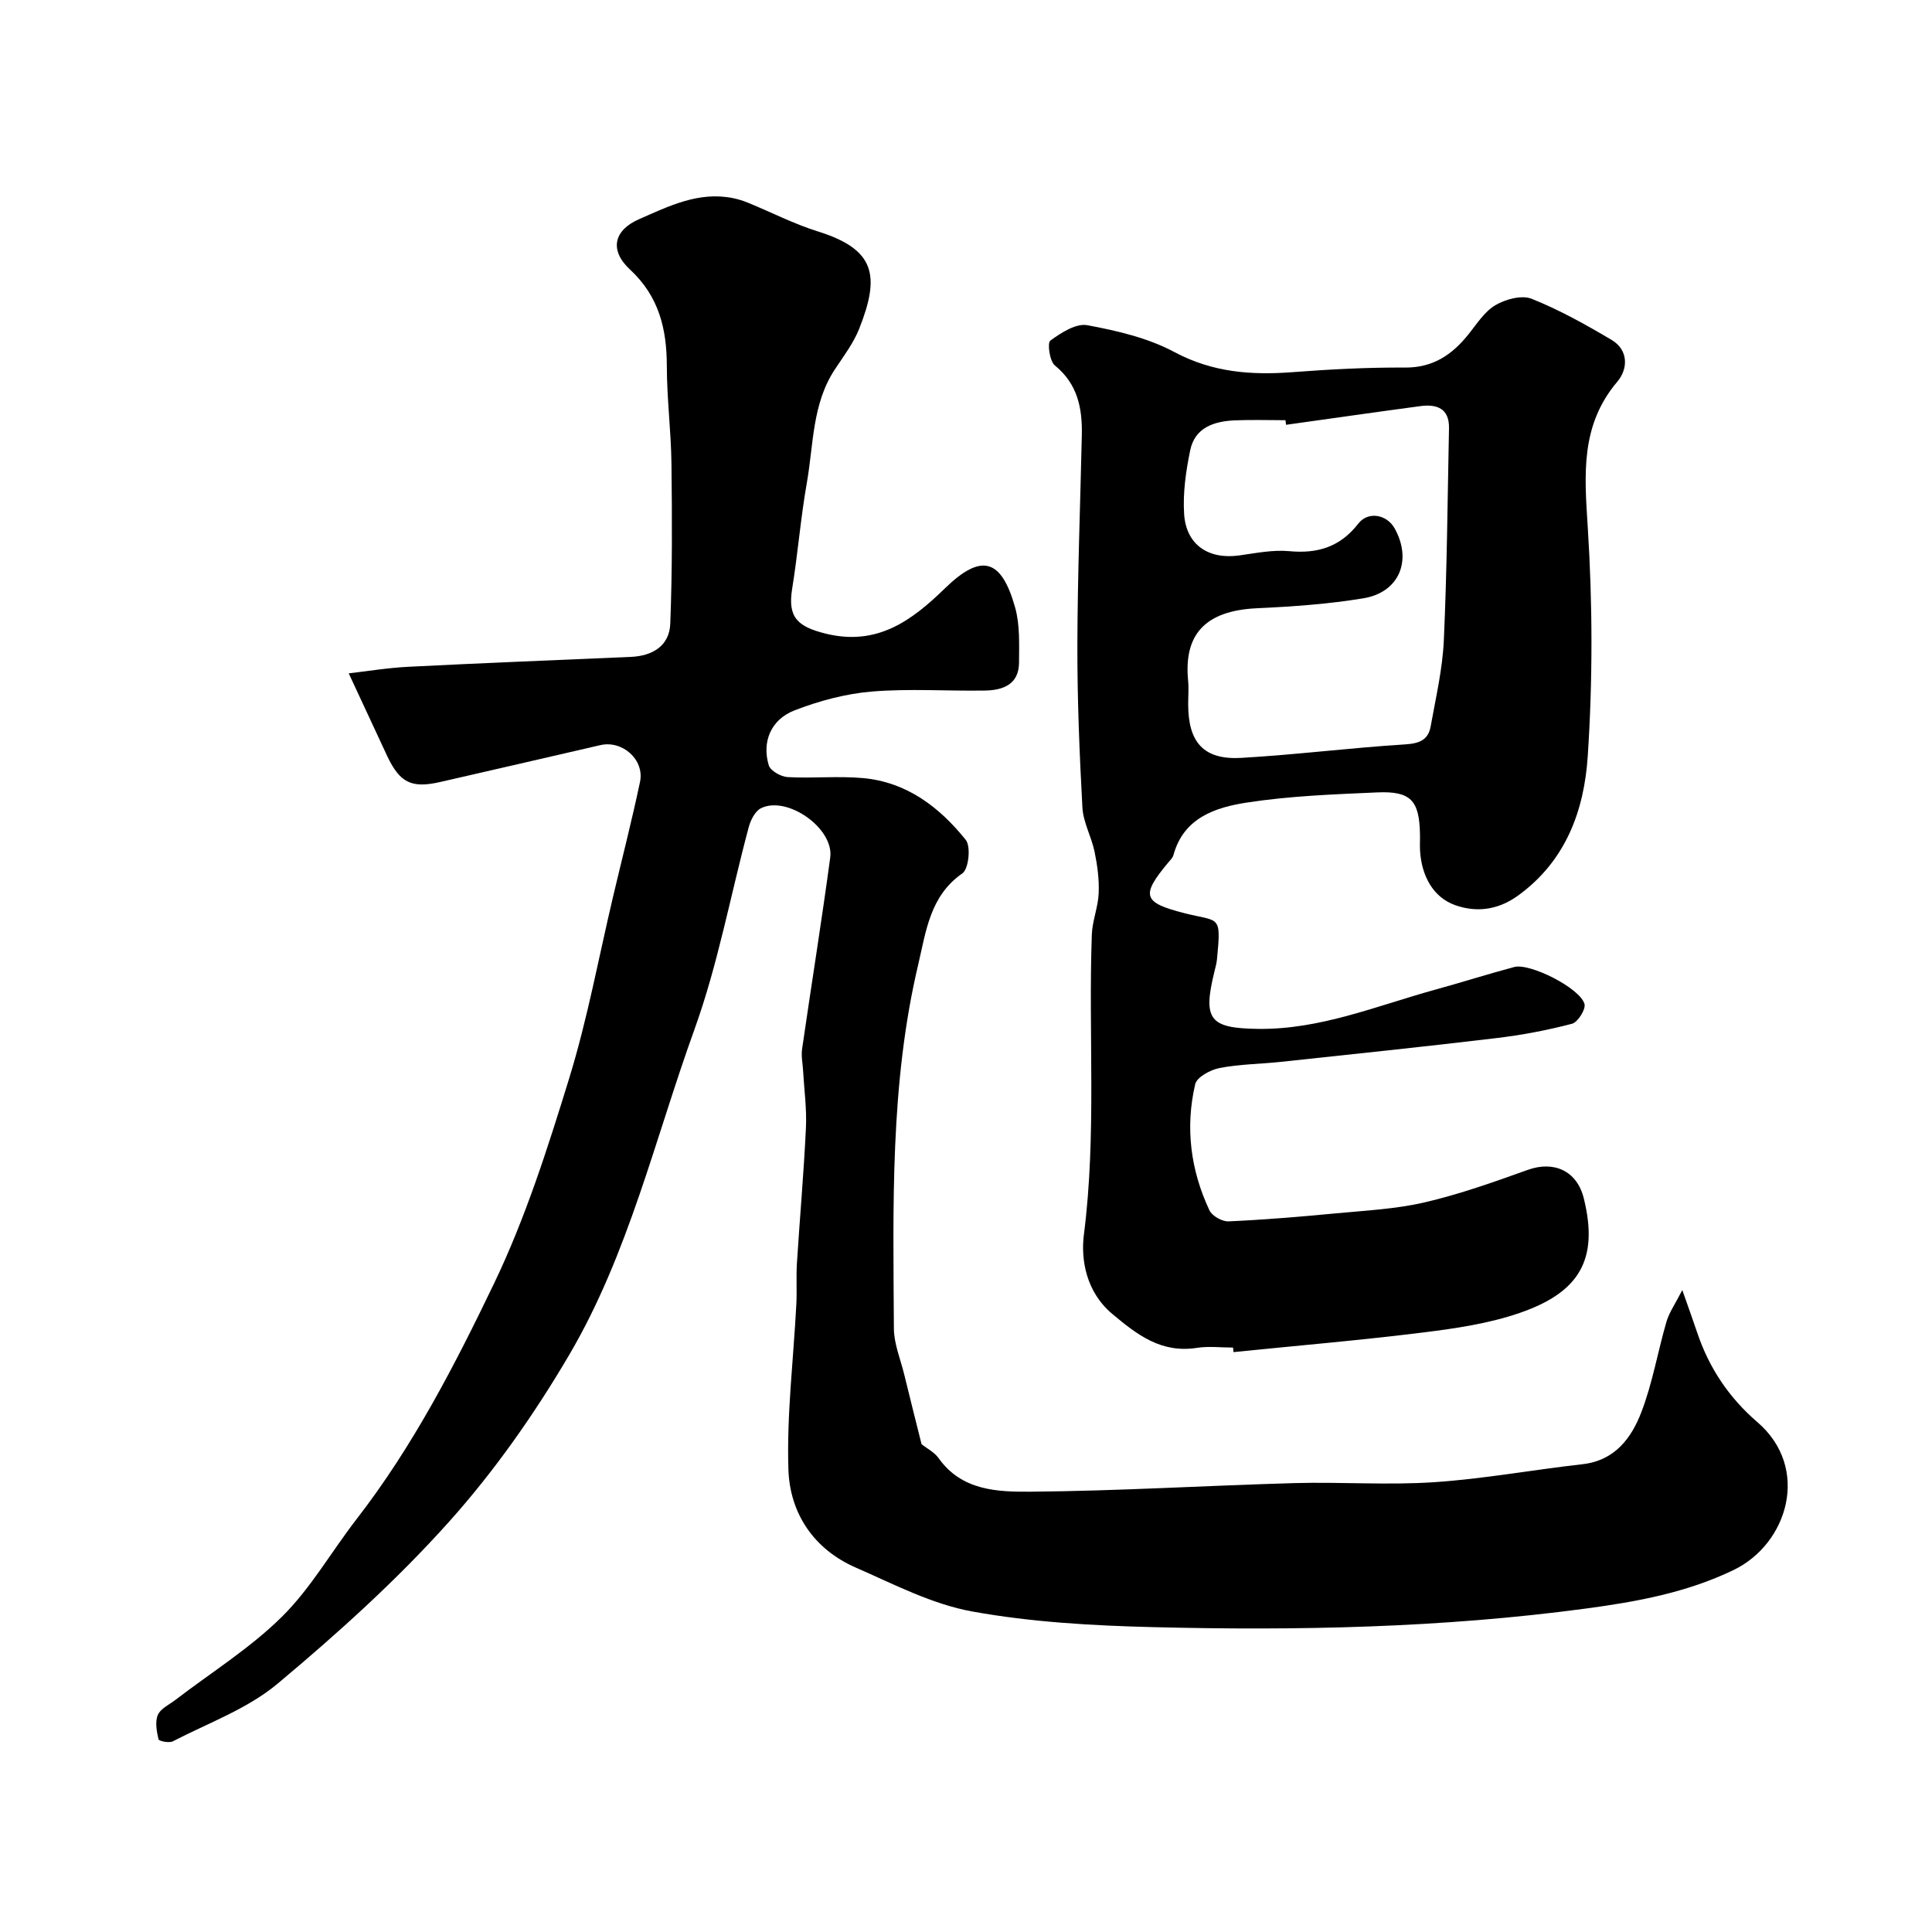 <svg enable-background="new 0 0 400 400" viewBox="0 0 400 400" xmlns="http://www.w3.org/2000/svg"><path d="m72.2 139.41c3.68-.42 8.01-1.14 12.36-1.36 15.36-.78 30.73-1.38 46.09-2.05 4.47-.2 7.94-2.31 8.12-6.84.43-11.01.38-22.04.25-33.07-.08-6.77-.95-13.53-.96-20.3-.01-7.73-1.65-14.45-7.62-19.98-4.28-3.96-3.43-8.11 1.87-10.43 6.15-2.69 12.33-5.8 19.44-4.36 1.1.22 2.19.57 3.23 1 4.78 1.96 9.43 4.36 14.34 5.89 11.95 3.73 12.92 9.17 8.56 20.17-1.19 2.99-3.22 5.66-5.02 8.38-4.74 7.17-4.41 15.59-5.82 23.55-1.28 7.24-1.85 14.6-3.03 21.87-.96 5.9 1.07 7.84 6.87 9.29 10.74 2.68 17.93-2.72 24.78-9.38 7.44-7.23 11.65-6.27 14.52 4.02 1 3.58.81 7.55.8 11.34-.01 4.53-3.29 5.76-7.03 5.82-7.83.13-15.7-.44-23.48.21-5.4.45-10.88 1.93-15.96 3.89-4.9 1.89-6.8 6.52-5.35 11.36.34 1.15 2.52 2.38 3.91 2.46 5.17.29 10.41-.26 15.55.2 9.06.8 15.89 6.01 21.33 12.8 1.09 1.36.61 6.02-.7 6.93-6.74 4.67-7.53 12.07-9.13 18.82-5.88 24.81-5.19 50.15-5.05 75.41.02 3.17 1.36 6.33 2.13 9.48 1.19 4.89 2.42 9.77 3.6 14.48 1.07.85 2.65 1.64 3.55 2.91 4.77 6.73 12.21 6.97 19.04 6.92 18.2-.15 36.4-1.27 54.6-1.78 9.66-.27 19.36.46 28.98-.19 10.26-.69 20.43-2.57 30.67-3.72 6.7-.76 10.12-5.4 12.19-10.79 2.31-6.01 3.38-12.48 5.19-18.7.57-1.94 1.81-3.68 3.28-6.57 1.31 3.74 2.23 6.25 3.08 8.79 2.46 7.34 6.58 13.49 12.48 18.57 11.04 9.51 6.29 25.19-4.93 30.6-9.7 4.68-20.03 6.57-30.57 7.98-29.78 4-59.72 4.6-89.68 3.85-12.48-.31-25.09-1.02-37.34-3.23-8.34-1.5-16.28-5.65-24.18-9.11-8.71-3.81-13.65-11.26-13.93-20.35-.36-11.34 1.05-22.73 1.64-34.1.15-2.83-.05-5.67.12-8.49.59-9.37 1.43-18.73 1.87-28.11.19-3.93-.37-7.89-.59-11.84-.08-1.48-.42-2.99-.21-4.43 1.91-13.23 4.05-26.44 5.83-39.69.81-6.03-8.93-12.89-14.35-10.19-1.2.6-2.12 2.43-2.51 3.87-3.76 13.98-6.36 28.36-11.25 41.92-8.18 22.63-13.64 46.46-25.93 67.38-7.16 12.19-15.44 24.01-24.85 34.52-10.84 12.11-23.05 23.12-35.53 33.56-6.21 5.2-14.34 8.13-21.68 11.93-.77.4-2.89-.04-2.97-.41-.38-1.64-.75-3.62-.14-5.05.56-1.32 2.37-2.14 3.66-3.13 7.4-5.67 15.45-10.69 22.02-17.19 5.98-5.91 10.27-13.51 15.47-20.23 11.62-14.99 20.3-31.8 28.43-48.72 6.51-13.55 11.14-28.1 15.58-42.52 3.81-12.38 6.15-25.22 9.14-37.85 1.86-7.85 3.87-15.66 5.53-23.55.96-4.58-3.65-8.65-8.21-7.6-11.08 2.55-22.15 5.13-33.23 7.65-5.87 1.33-8.28.13-10.88-5.34-2.58-5.53-5.13-11.06-7.99-17.17z" fill="#000001"/><path d="m255.29 279c-2.5 0-5.05-.32-7.49.06-7.33 1.14-12.3-2.64-17.54-7.05-5.42-4.55-6.51-11.27-5.85-16.4 2.65-20.71.9-41.42 1.64-62.1.1-2.88 1.31-5.71 1.42-8.59.12-2.85-.27-5.77-.85-8.57-.64-3.1-2.35-6.08-2.52-9.17-.61-11.25-1.07-22.52-1.04-33.79.04-14.43.6-28.86.92-43.29.12-5.56-.85-10.58-5.57-14.43-1.1-.89-1.61-4.67-.95-5.15 2.21-1.62 5.31-3.62 7.65-3.19 6.16 1.14 12.56 2.63 18.02 5.55 7.92 4.24 15.95 4.82 24.51 4.17 7.75-.59 15.53-1 23.29-.95 5.74.03 9.64-2.61 13.01-6.77 1.76-2.17 3.35-4.77 5.64-6.13 2.1-1.25 5.47-2.16 7.53-1.34 5.73 2.29 11.2 5.34 16.53 8.5 3.61 2.14 3.4 6.08 1.21 8.66-7.69 9.08-6.81 19.27-6.12 30.16 1 15.76 1.04 31.69-.01 47.45-.74 11.07-4.45 21.54-14.38 28.76-4.36 3.17-8.87 3.49-13.04 2.02-4.62-1.63-6.97-6.11-7.29-11.22-.07-1.16.01-2.33-.02-3.5-.13-6.96-1.89-8.94-8.87-8.63-9.03.4-18.12.73-27.02 2.11-6.47 1-13.05 3.14-15.15 10.86-.16.59-.7 1.1-1.12 1.6-5.7 6.83-5.15 8.24 3.34 10.42 7.29 1.87 7.7.15 6.8 9.5-.08.8-.28 1.6-.48 2.38-2.53 10.17-1.13 11.95 8.96 12.09 12.88.17 24.58-4.78 36.66-8.11 5.48-1.51 10.9-3.23 16.39-4.7 3.23-.87 13.61 4.34 14.55 7.65.31 1.09-1.38 3.79-2.59 4.1-5.16 1.35-10.45 2.35-15.76 2.98-14.8 1.77-29.63 3.31-44.45 4.9-4.25.46-8.57.47-12.75 1.28-1.89.37-4.71 1.88-5.05 3.36-2.09 8.96-.96 17.79 2.96 26.12.55 1.16 2.63 2.33 3.95 2.27 7.39-.33 14.77-.95 22.13-1.65 6.19-.59 12.48-.89 18.5-2.29 7.25-1.69 14.33-4.21 21.35-6.73 5.37-1.92 10.16.19 11.57 5.91 3.14 12.69-.94 19.46-13.25 23.71-6.4 2.21-13.3 3.22-20.06 4.06-13.04 1.62-26.15 2.73-39.23 4.06-.01-.32-.04-.63-.08-.94zm10.98-191.05c-.04-.32-.09-.63-.13-.95-3.5 0-7-.12-10.5.03-4.27.19-8.24 1.47-9.22 6.19-.89 4.31-1.54 8.83-1.26 13.2.41 6.41 5.08 9.48 11.47 8.57 3.41-.48 6.9-1.19 10.27-.88 5.91.56 10.57-.87 14.32-5.7 2.04-2.63 5.92-1.89 7.52.98 3.68 6.59.99 13.25-6.46 14.48-7.26 1.2-14.67 1.72-22.03 2.06-11.05.51-15.13 5.72-14.27 14.9.16 1.65.02 3.33.02 5 .01 7.91 3.23 11.53 11.01 11.08 11.31-.65 22.57-2.08 33.88-2.79 2.93-.18 4.8-.89 5.31-3.71 1.06-5.92 2.46-11.86 2.73-17.83.66-14.62.77-29.27 1.07-43.91.08-4.15-2.55-5.05-5.99-4.58-9.26 1.24-18.5 2.57-27.74 3.86z" fill="#000001"/></svg>